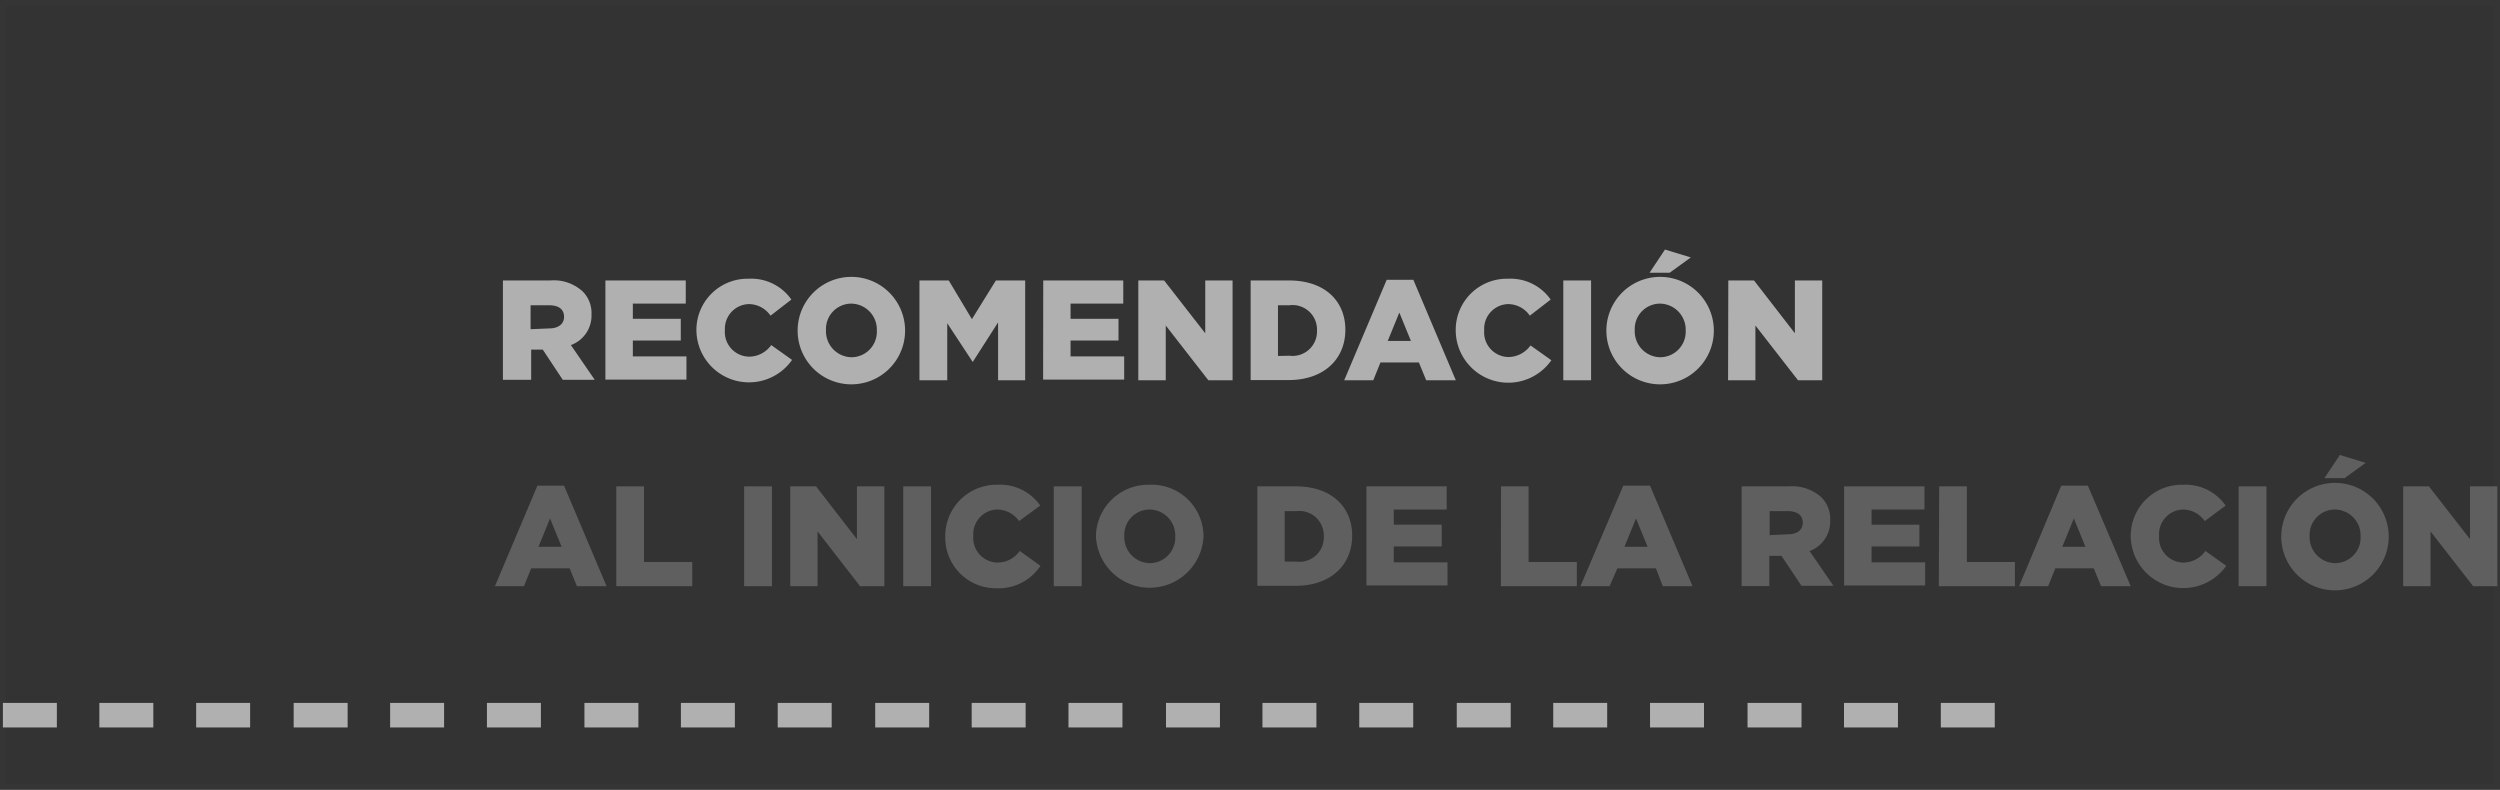 <svg xmlns="http://www.w3.org/2000/svg" viewBox="0 0 215.89 68.21"><rect x="0" y="0" width="215.89" height="68.21" fill="#333333" stroke="none"/><defs><style>.cls-1{fill:#b0b0b1;}.cls-2{fill:#605f5f;}.cls-3{fill:none;stroke:#fff;stroke-miterlimit:10;stroke-width:0.5px;opacity:0.01;}</style></defs><g id="Capa_2" data-name="Capa 2"><g id="Capa_1-2" data-name="Capa 1"><rect class="cls-1" x="16.94" y="60.7" width="4.66" height="2.12"/><rect class="cls-1" x="8.58" y="60.7" width="4.66" height="2.12"/><rect class="cls-1" x="0.25" y="60.7" width="4.66" height="2.12"/><rect class="cls-1" x="42.05" y="60.7" width="4.66" height="2.12"/><rect class="cls-1" x="33.69" y="60.7" width="4.66" height="2.12"/><rect class="cls-1" x="25.36" y="60.7" width="4.66" height="2.12"/><rect class="cls-1" x="67.16" y="60.7" width="4.66" height="2.12"/><rect class="cls-1" x="58.8" y="60.7" width="4.66" height="2.12"/><rect class="cls-1" x="50.47" y="60.7" width="4.66" height="2.12"/><rect class="cls-1" x="92.27" y="60.7" width="4.66" height="2.12"/><rect class="cls-1" x="83.91" y="60.7" width="4.66" height="2.12"/><rect class="cls-1" x="75.58" y="60.7" width="4.66" height="2.12"/><rect class="cls-1" x="117.38" y="60.7" width="4.66" height="2.12"/><rect class="cls-1" x="109.02" y="60.7" width="4.66" height="2.12"/><rect class="cls-1" x="100.69" y="60.7" width="4.66" height="2.12"/><rect class="cls-1" x="142.49" y="60.7" width="4.66" height="2.12"/><rect class="cls-1" x="134.13" y="60.7" width="4.66" height="2.12"/><rect class="cls-1" x="125.8" y="60.7" width="4.66" height="2.12"/><rect class="cls-1" x="167.6" y="60.7" width="4.66" height="2.12"/><rect class="cls-1" x="159.24" y="60.7" width="4.66" height="2.12"/><rect class="cls-1" x="150.91" y="60.7" width="4.66" height="2.12"/><path class="cls-1" d="M43.43,24.22h4.08a3.69,3.69,0,0,1,2.8.94,2.64,2.64,0,0,1,.77,2v0a2.71,2.71,0,0,1-1.78,2.64l2.06,3H48.6l-1.73-2.61h-1v2.61H43.43Zm4,4.14c.81,0,1.28-.4,1.28-1v0c0-.68-.5-1-1.3-1H45.82v2.07Z"/><path class="cls-1" d="M52.28,24.22h6.94v2H54.65v1.31h4.14v1.88H54.65v1.37h4.63v2h-7Z"/><path class="cls-1" d="M60.14,28.55v0a4.42,4.42,0,0,1,4.54-4.48,4.22,4.22,0,0,1,3.66,1.8l-1.8,1.39a2.29,2.29,0,0,0-1.88-1A2.13,2.13,0,0,0,62.6,28.5v0a2.13,2.13,0,0,0,2.06,2.3,2.36,2.36,0,0,0,1.94-1l1.8,1.28a4.54,4.54,0,0,1-8.26-2.52Z"/><path class="cls-1" d="M68.88,28.55v0a4.64,4.64,0,0,1,9.28,0v0a4.64,4.64,0,0,1-9.28,0Zm6.84,0v0a2.24,2.24,0,0,0-2.21-2.33,2.19,2.19,0,0,0-2.18,2.3v0a2.24,2.24,0,0,0,2.2,2.33A2.2,2.2,0,0,0,75.72,28.55Z"/><path class="cls-1" d="M79.4,24.22h2.53l2,3.34L86,24.22h2.53v8.62H86.19v-5L84,31.26h0l-2.2-3.35v4.93H79.4Z"/><path class="cls-1" d="M90.09,24.22H97v2H92.45v1.31h4.14v1.88H92.45v1.37h4.63v2h-7Z"/><path class="cls-1" d="M98.3,24.22h2.23l3.55,4.56V24.22h2.36v8.62h-2.09l-3.68-4.73v4.73H98.3Z"/><path class="cls-1" d="M108,24.22h3.32c3.08,0,4.86,1.77,4.86,4.26v0c0,2.49-1.81,4.34-4.91,4.34H108Zm3.36,6.5a2.11,2.11,0,0,0,2.37-2.18v0a2.11,2.11,0,0,0-2.37-2.18h-1v4.38Z"/><path class="cls-1" d="M119.75,24.16h2.3l3.67,8.68h-2.56l-.63-1.54h-3.32l-.62,1.54h-2.51Zm2.09,5.28-1-2.45-1,2.45Z"/><path class="cls-1" d="M125.71,28.55v0a4.42,4.42,0,0,1,4.54-4.48,4.23,4.23,0,0,1,3.66,1.8l-1.8,1.39a2.29,2.29,0,0,0-1.88-1,2.13,2.13,0,0,0-2.06,2.27v0a2.13,2.13,0,0,0,2.06,2.3,2.37,2.37,0,0,0,1.94-1l1.8,1.28a4.54,4.54,0,0,1-8.26-2.52Z"/><path class="cls-1" d="M135,24.22h2.4v8.62H135Z"/><path class="cls-1" d="M138.72,28.55v0a4.64,4.64,0,0,1,9.28,0v0a4.64,4.64,0,0,1-9.28,0Zm6.85,0v0a2.25,2.25,0,0,0-2.22-2.33,2.19,2.19,0,0,0-2.18,2.3v0a2.24,2.24,0,0,0,2.2,2.33A2.21,2.21,0,0,0,145.57,28.55Zm-1.79-7,2.23.68-1.82,1.32h-1.74Z"/><path class="cls-1" d="M149.25,24.22h2.22L155,28.78V24.22h2.36v8.62h-2.09l-3.68-4.73v4.73h-2.36Z"/><path class="cls-2" d="M46.41,41.94h2.3l3.67,8.68H49.82l-.63-1.54H45.87l-.62,1.54H42.74Zm2.09,5.28-1-2.45-1,2.45Z"/><path class="cls-2" d="M53.22,42h2.39v6.53h4.17v2.09H53.22Z"/><path class="cls-2" d="M64.26,42h2.4v8.62h-2.4Z"/><path class="cls-2" d="M68.24,42h2.23L74,46.56V42h2.37v8.62h-2.1L70.6,45.89v4.73H68.24Z"/><path class="cls-2" d="M78,42h2.4v8.62H78Z"/><path class="cls-2" d="M81.63,46.34v0a4.43,4.43,0,0,1,4.55-4.48,4.2,4.2,0,0,1,3.65,1.8L88,45a2.31,2.31,0,0,0-1.89-1,2.13,2.13,0,0,0-2.06,2.28v0a2.13,2.13,0,0,0,2.06,2.3,2.35,2.35,0,0,0,1.95-1l1.79,1.28a4.33,4.33,0,0,1-3.81,1.94A4.37,4.37,0,0,1,81.63,46.34Z"/><path class="cls-2" d="M91,42h2.41v8.62H91Z"/><path class="cls-2" d="M94.64,46.34v0a4.52,4.52,0,0,1,4.66-4.48,4.47,4.47,0,0,1,4.63,4.46v0a4.65,4.65,0,0,1-9.29,0Zm6.85,0v0A2.24,2.24,0,0,0,99.27,44a2.19,2.19,0,0,0-2.18,2.3v0a2.24,2.24,0,0,0,2.21,2.33A2.2,2.2,0,0,0,101.49,46.34Z"/><path class="cls-2" d="M108.58,42h3.33c3.07,0,4.86,1.78,4.86,4.26v0c0,2.49-1.81,4.33-4.91,4.33h-3.28Zm3.36,6.5a2.11,2.11,0,0,0,2.38-2.18v0a2.12,2.12,0,0,0-2.38-2.18h-1V48.5Z"/><path class="cls-2" d="M118,42h6.93v2h-4.57v1.31h4.14v1.88h-4.14v1.37H125v2h-7Z"/><path class="cls-2" d="M129.62,42H132v6.53h4.17v2.09h-6.56Z"/><path class="cls-2" d="M140.18,41.94h2.31l3.67,8.68h-2.57L143,49.08h-3.33L139,50.62h-2.52Zm2.1,5.28-1-2.45-1,2.45Z"/><path class="cls-2" d="M150.4,42h4.08a3.75,3.75,0,0,1,2.8.94,2.65,2.65,0,0,1,.77,2v0a2.73,2.73,0,0,1-1.78,2.65l2.06,3h-2.76L153.84,48h-1.05v2.61H150.4Zm4,4.14c.81,0,1.28-.39,1.28-1v0c0-.67-.5-1-1.3-1h-1.56v2.07Z"/><path class="cls-2" d="M159.25,42h6.94v2h-4.57v1.31h4.13v1.88h-4.13v1.37h4.63v2h-7Z"/><path class="cls-2" d="M167.46,42h2.39v6.53H174v2.09h-6.57Z"/><path class="cls-2" d="M178,41.94h2.3L184,50.62h-2.56l-.63-1.54h-3.32l-.62,1.54h-2.51Zm2.09,5.28-1-2.45-1,2.45Z"/><path class="cls-2" d="M184,46.34v0a4.42,4.42,0,0,1,4.54-4.48,4.23,4.23,0,0,1,3.66,1.8L190.39,45a2.29,2.29,0,0,0-1.88-1,2.13,2.13,0,0,0-2.06,2.28v0a2.13,2.13,0,0,0,2.06,2.3,2.35,2.35,0,0,0,1.94-1l1.8,1.28A4.54,4.54,0,0,1,184,46.34Z"/><path class="cls-2" d="M193.32,42h2.4v8.62h-2.4Z"/><path class="cls-2" d="M197,46.34v0a4.64,4.64,0,0,1,9.28,0v0a4.64,4.64,0,0,1-9.28,0Zm6.85,0v0A2.24,2.24,0,0,0,201.63,44a2.19,2.19,0,0,0-2.18,2.3v0a2.24,2.24,0,0,0,2.2,2.33A2.2,2.2,0,0,0,203.85,46.34Zm-1.79-7.05,2.23.68-1.82,1.32h-1.74Z"/><path class="cls-2" d="M207.53,42h2.22l3.55,4.56V42h2.36v8.62h-2.09l-3.68-4.73v4.73h-2.36Z"/><rect class="cls-3" x="0.25" y="0.25" width="215.39" height="67.71"/></g></g></svg>